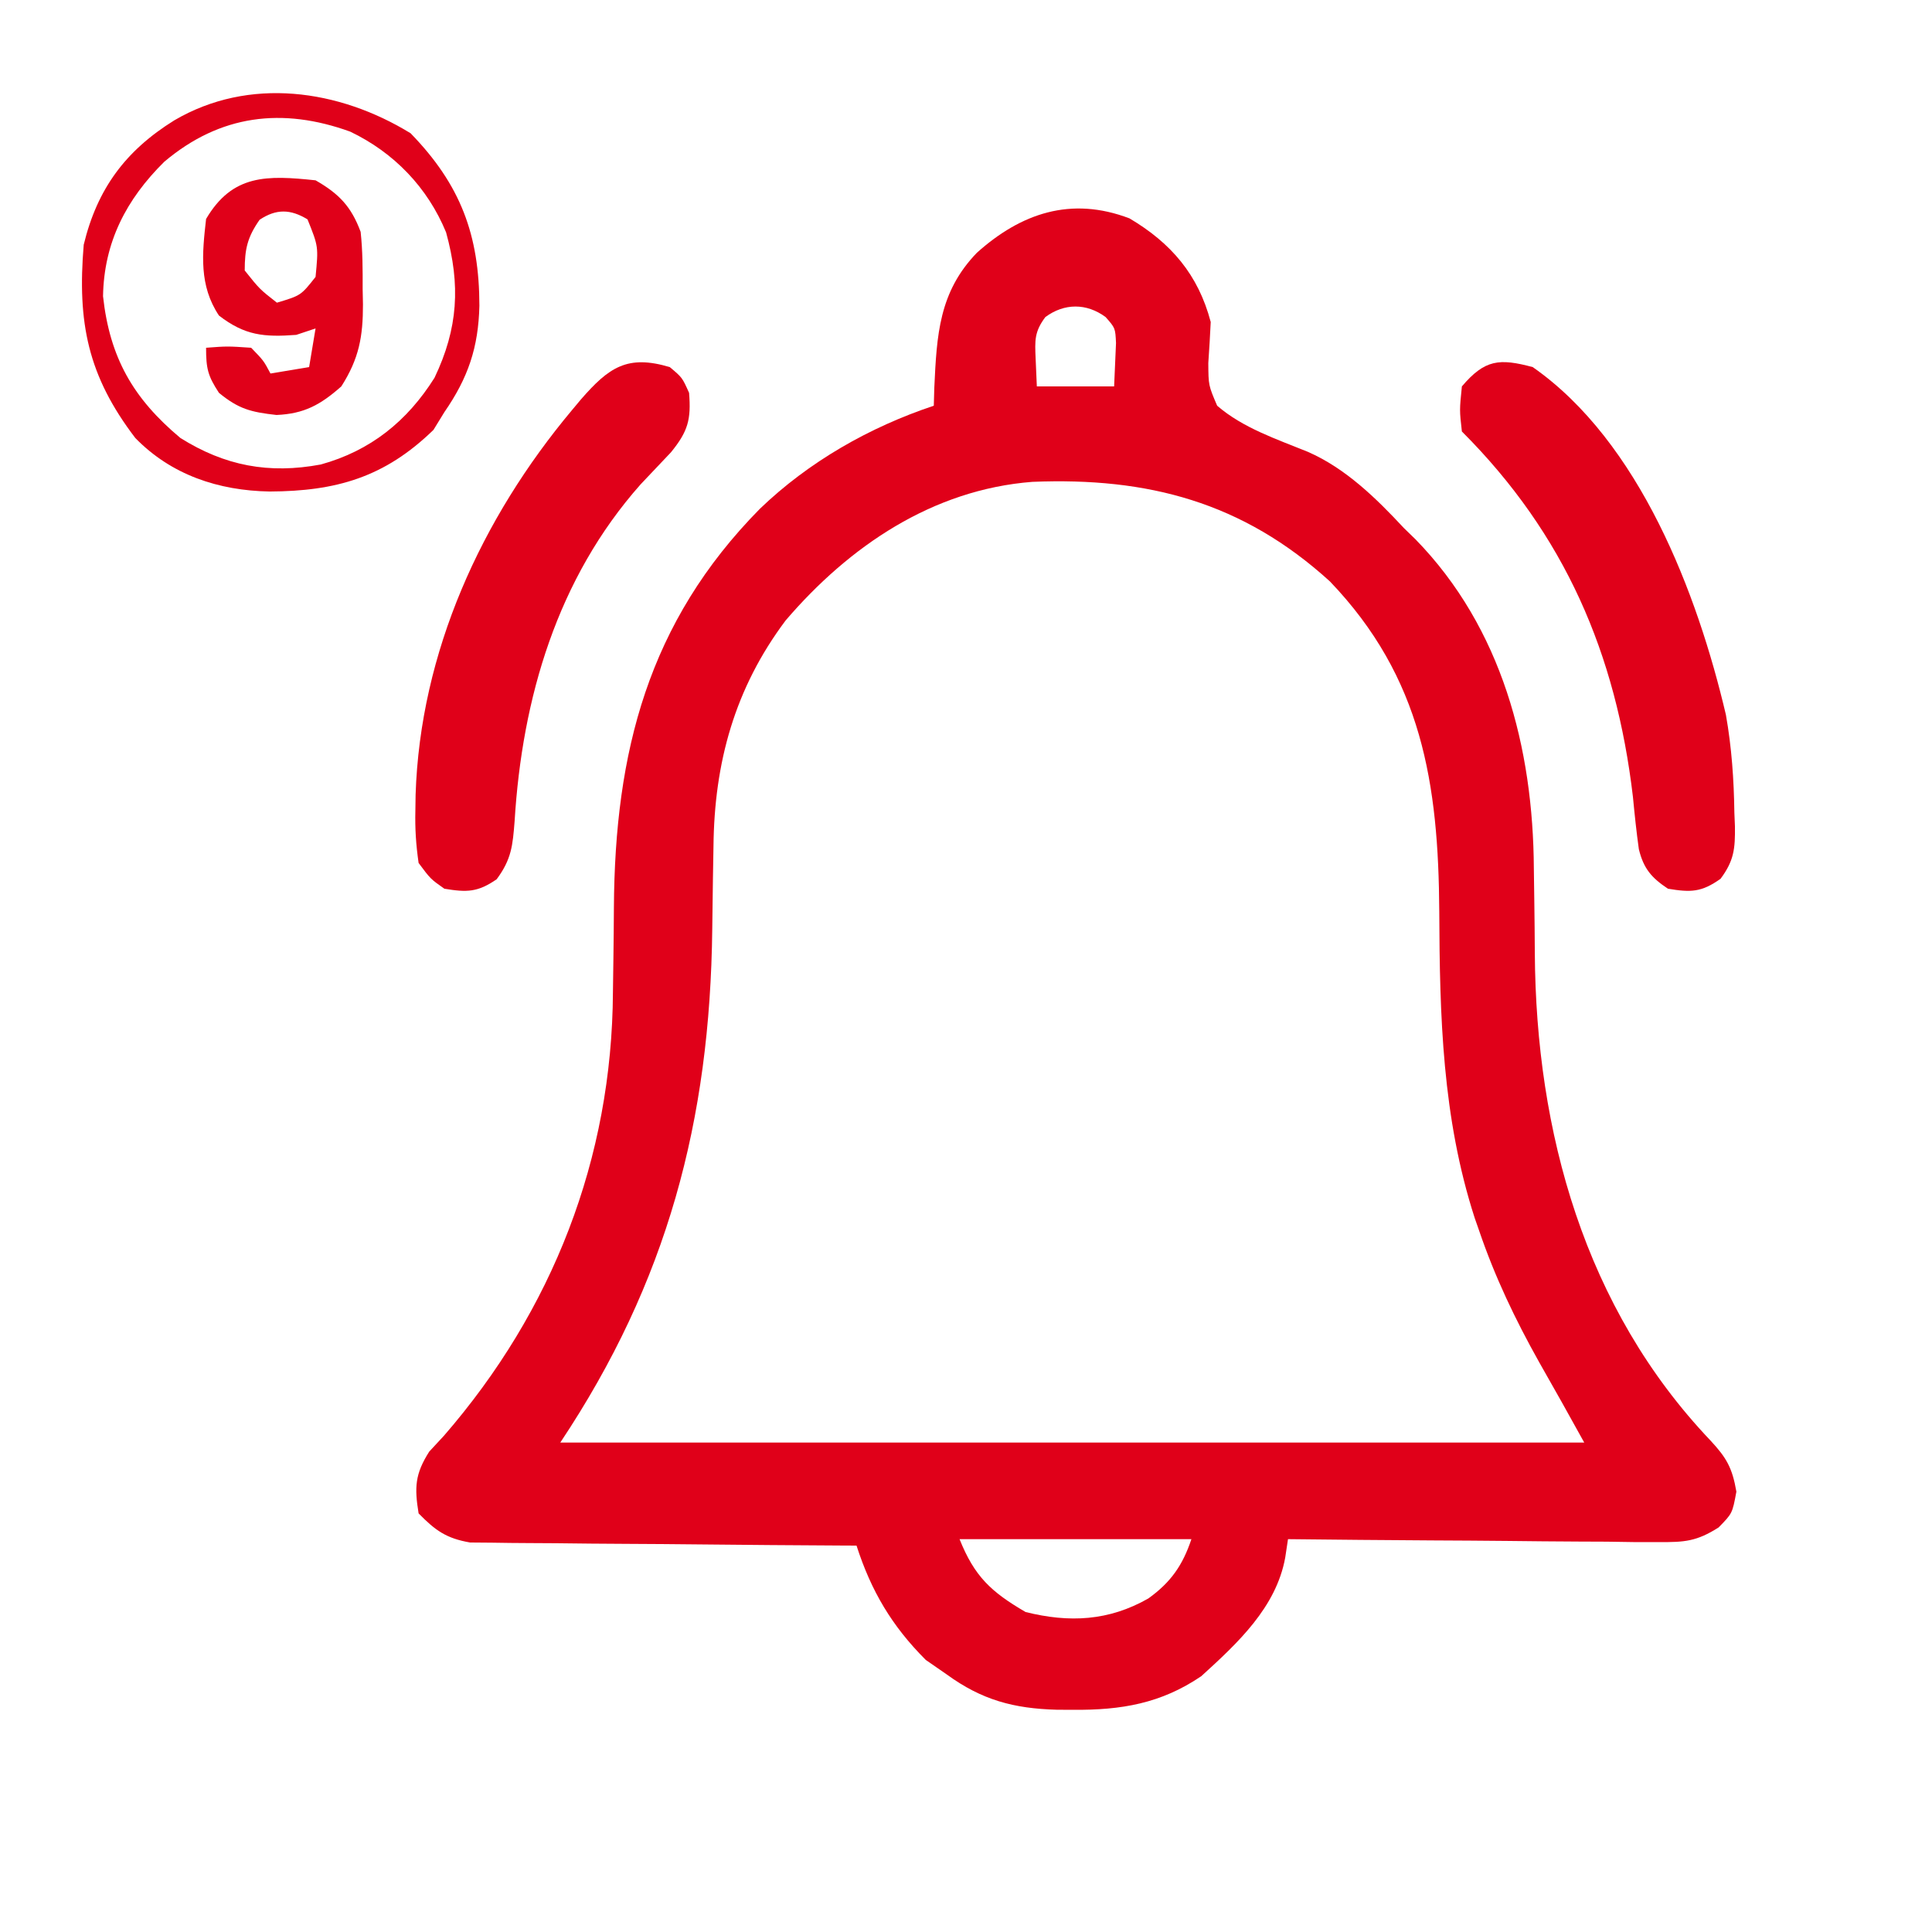 <svg xmlns="http://www.w3.org/2000/svg" width="300" height="300"><path d="M0 0 C6.464 3.829 10.68 8.743 12.613 16.09 C12.513 18.216 12.387 20.341 12.238 22.465 C12.262 25.927 12.262 25.927 13.613 29.09 C17.619 32.548 22.856 34.282 27.702 36.252 C33.573 38.826 38.301 43.454 42.613 48.09 C43.208 48.667 43.802 49.245 44.414 49.84 C57.838 63.603 62.689 82.234 62.789 100.988 C62.812 102.703 62.836 104.418 62.861 106.133 C62.896 108.782 62.926 111.432 62.939 114.082 C63.109 141.838 70.668 169.232 90.227 189.785 C92.727 192.476 93.605 194.04 94.238 197.715 C93.613 201.09 93.613 201.09 91.477 203.272 C88.059 205.442 86.192 205.576 82.171 205.544 C80.89 205.544 79.609 205.543 78.289 205.543 C76.901 205.523 75.513 205.502 74.125 205.48 C72.697 205.473 71.27 205.467 69.842 205.463 C66.095 205.448 62.349 205.409 58.602 205.365 C54.774 205.323 50.947 205.305 47.119 205.285 C39.617 205.242 32.115 205.174 24.613 205.09 C24.471 206.033 24.328 206.976 24.182 207.948 C22.78 215.698 16.775 221.246 11.152 226.363 C4.892 230.62 -1.296 231.648 -8.762 231.59 C-9.597 231.586 -10.432 231.581 -11.292 231.577 C-17.964 231.393 -22.926 230.072 -28.387 226.09 C-29.995 224.976 -29.995 224.976 -31.637 223.84 C-36.901 218.575 -40.112 213.149 -42.387 206.09 C-43.165 206.086 -43.943 206.083 -44.745 206.079 C-52.087 206.041 -59.428 205.984 -66.77 205.906 C-70.544 205.866 -74.319 205.834 -78.093 205.819 C-81.737 205.804 -85.381 205.769 -89.025 205.722 C-90.413 205.707 -91.802 205.699 -93.191 205.698 C-95.139 205.696 -97.088 205.666 -99.036 205.636 C-100.144 205.627 -101.252 205.618 -102.394 205.609 C-106.09 204.968 -107.778 203.75 -110.387 201.09 C-111.045 197.041 -110.949 194.974 -108.734 191.492 C-107.98 190.679 -107.226 189.865 -106.449 189.027 C-89.584 169.594 -80.349 145.979 -80.211 120.156 C-80.188 118.437 -80.164 116.717 -80.139 114.998 C-80.104 112.34 -80.074 109.681 -80.061 107.023 C-79.914 82.894 -74.765 62.714 -57.387 45.09 C-49.791 37.786 -40.389 32.424 -30.387 29.09 C-30.361 28.172 -30.335 27.254 -30.309 26.309 C-29.929 18.095 -29.584 11.443 -23.707 5.348 C-16.856 -0.798 -9.085 -3.464 0 0 Z M-13.062 15.32 C-14.778 17.613 -14.697 18.947 -14.574 21.777 C-14.512 23.2 -14.45 24.624 -14.387 26.09 C-10.427 26.09 -6.467 26.09 -2.387 26.09 C-2.325 24.667 -2.263 23.244 -2.199 21.777 C-2.164 20.977 -2.13 20.176 -2.094 19.352 C-2.206 17.029 -2.206 17.029 -3.711 15.32 C-6.676 13.143 -10.097 13.143 -13.062 15.32 Z M-53.395 62.434 C-61.307 72.984 -64.473 84.518 -64.598 97.539 C-64.626 99.21 -64.654 100.882 -64.684 102.553 C-64.724 105.143 -64.761 107.733 -64.788 110.323 C-65.122 140.099 -71.78 165.18 -88.387 190.09 C-35.917 190.09 16.553 190.09 70.613 190.09 C67.13 183.809 67.13 183.809 63.586 177.562 C59.885 170.955 56.748 164.389 54.301 157.215 C54.071 156.558 53.841 155.9 53.604 155.223 C48.561 139.612 48.17 123.892 48.102 107.654 C47.983 87.791 45.444 71.326 31.125 56.375 C17.555 44.029 2.821 40.184 -15.082 40.911 C-30.57 42.115 -43.503 50.887 -53.395 62.434 Z M-26.387 205.09 C-24.061 210.903 -21.478 213.287 -16.137 216.402 C-9.338 218.102 -3.213 217.796 2.922 214.301 C6.421 211.796 8.268 209.125 9.613 205.09 C-2.267 205.09 -14.147 205.09 -26.387 205.09 Z " fill="#E00019" transform="translate(175.387,33.91)"></path><path d="M0 0 C16.611 11.604 25.568 35.132 30 54 C30.896 59.076 31.24 64.047 31.312 69.188 C31.342 69.886 31.371 70.584 31.4 71.303 C31.443 74.767 31.265 76.645 29.168 79.457 C26.216 81.558 24.548 81.591 21 81 C18.447 79.307 17.212 77.869 16.481 74.867 C16.102 72.165 15.821 69.466 15.562 66.75 C12.947 44.502 4.982 25.982 -11 10 C-11.375 6.688 -11.375 6.688 -11 3 C-7.422 -1.21 -5.173 -1.375 0 0 Z " fill="#E00019" transform="translate(238,57)"></path><path d="M0 0 C1.938 1.625 1.938 1.625 3 4 C3.332 8.149 2.835 9.972 0.199 13.219 C-1.368 14.886 -2.941 16.547 -4.52 18.203 C-17.482 32.819 -22.923 51.409 -24.091 70.502 C-24.389 74.295 -24.569 76.419 -26.879 79.531 C-29.808 81.56 -31.512 81.581 -35 81 C-37.156 79.48 -37.156 79.48 -39 77 C-39.412 74.11 -39.57 71.694 -39.5 68.812 C-39.489 68.019 -39.477 67.226 -39.466 66.409 C-38.757 44.263 -29.261 23.502 -15.188 6.688 C-14.732 6.142 -14.276 5.597 -13.806 5.035 C-9.451 0.031 -6.591 -1.963 0 0 Z " fill="#E00019" transform="translate(104,57)"></path><path d="M0 0 C7.772 7.987 10.676 15.796 10.69 26.784 C10.538 33.252 8.952 37.959 5.25 43.312 C4.693 44.22 4.136 45.127 3.562 46.062 C-4.032 53.452 -11.575 55.589 -21.888 55.634 C-29.81 55.492 -37.144 53.075 -42.75 47.312 C-50.105 37.671 -51.766 29.421 -50.75 17.312 C-48.652 8.638 -44.266 2.707 -36.688 -2 C-25.059 -8.826 -11.122 -6.825 0 0 Z M-38.25 4.438 C-44.138 10.259 -47.608 16.924 -47.75 25.312 C-46.709 34.832 -43.088 41.171 -35.75 47.312 C-28.83 51.661 -21.97 52.944 -13.938 51.438 C-6.239 49.312 -0.526 44.731 3.723 37.969 C7.392 30.289 7.775 23.573 5.516 15.387 C2.648 8.422 -2.583 2.995 -9.375 -0.25 C-19.896 -4.053 -29.564 -2.901 -38.25 4.438 Z " fill="#E00019" transform="translate(63.75,20.688)"></path><path d="M0 0 C3.663 2.093 5.543 4.085 7 8 C7.319 10.961 7.325 13.899 7.312 16.875 C7.329 17.665 7.345 18.455 7.361 19.27 C7.365 24.259 6.76 27.683 4 32 C0.753 34.87 -1.771 36.251 -6.062 36.438 C-10.031 35.997 -11.948 35.513 -15 33 C-16.735 30.356 -17 29.215 -17 26 C-13.688 25.75 -13.688 25.75 -10 26 C-8.062 28 -8.062 28 -7 30 C-5.02 29.67 -3.04 29.34 -1 29 C-0.67 27.02 -0.34 25.04 0 23 C-0.99 23.33 -1.98 23.66 -3 24 C-8.004 24.371 -10.983 24.099 -15 21 C-18.106 16.341 -17.619 11.456 -17 6 C-12.894 -0.98 -7.518 -0.793 0 0 Z M-8.688 6.125 C-10.591 8.844 -11 10.679 -11 14 C-8.687 16.897 -8.687 16.897 -6 19 C-2.274 17.881 -2.274 17.881 0 15 C0.453 10.295 0.453 10.295 -1.25 6.062 C-3.89 4.46 -6.1 4.4 -8.688 6.125 Z " fill="#E00019" transform="translate(49,28)"></path></svg>